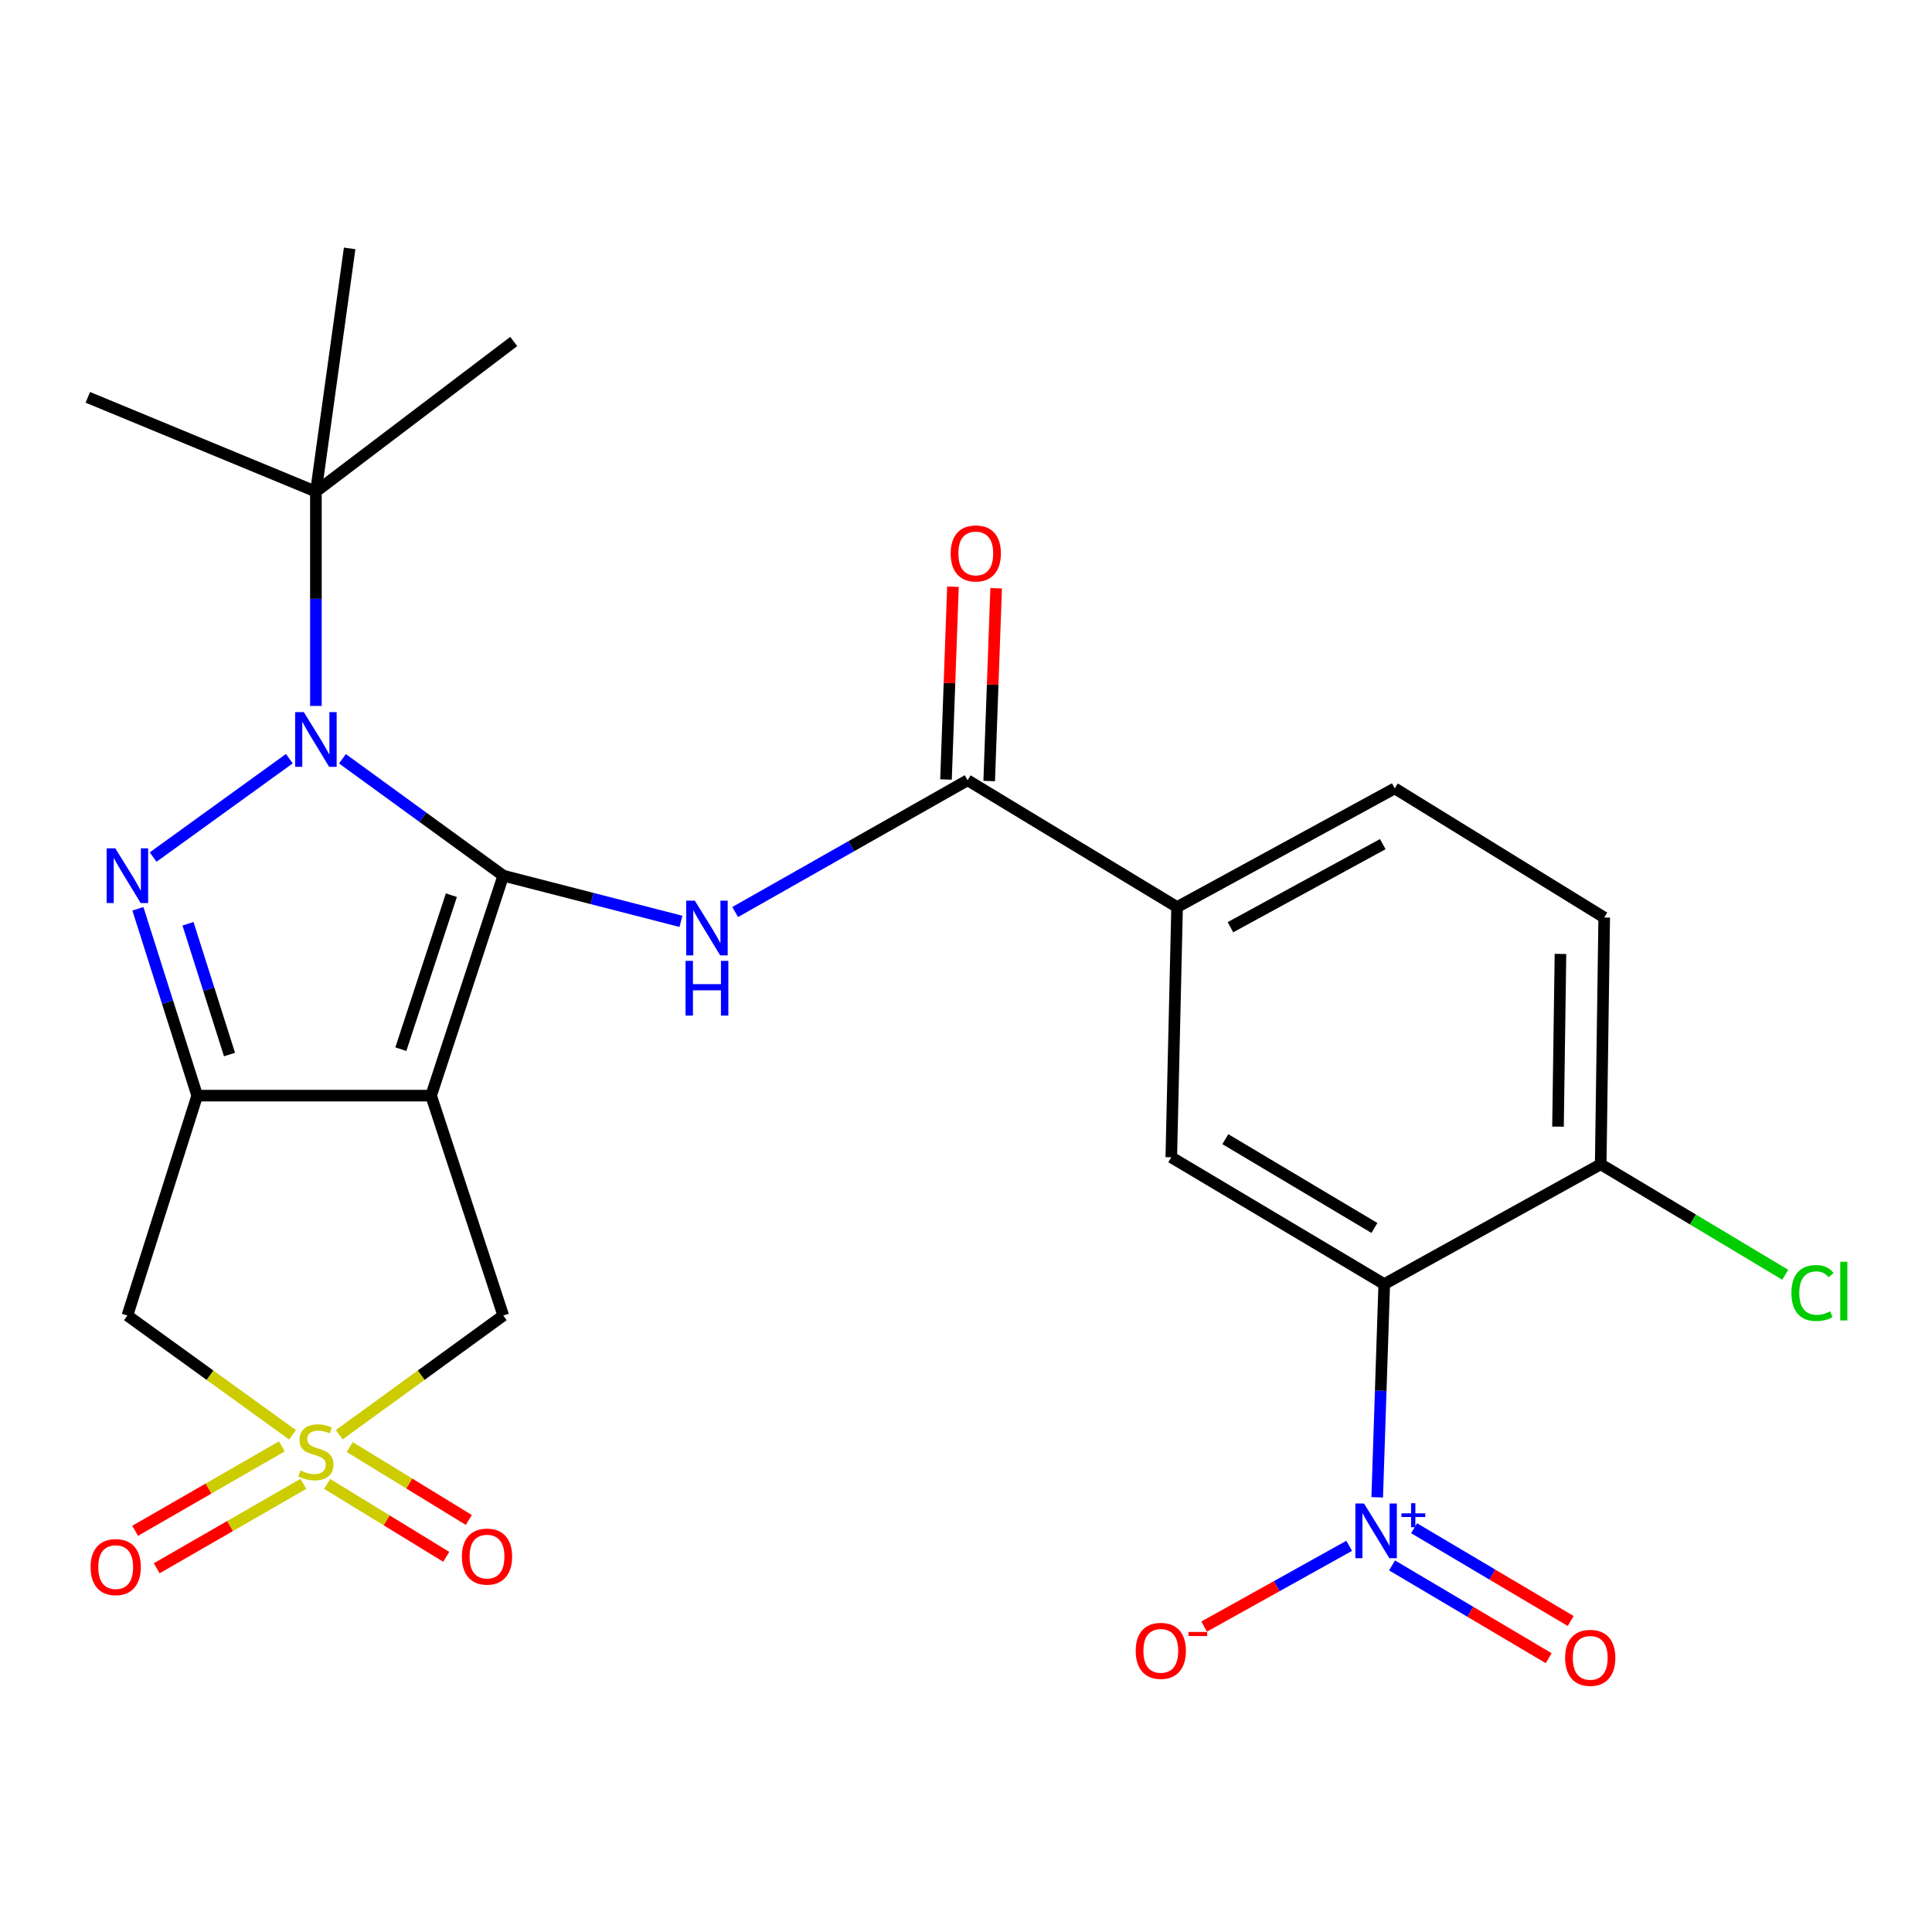 <?xml version='1.0' encoding='iso-8859-1'?>
<svg version='1.1' baseProfile='full'
              xmlns='http://www.w3.org/2000/svg'
                      xmlns:rdkit='http://www.rdkit.org/xml'
                      xmlns:xlink='http://www.w3.org/1999/xlink'
                  xml:space='preserve'
width='1000px' height='1000px' viewBox='0 0 1000 1000'>
<!-- END OF HEADER -->
<rect style='opacity:1.0;fill:#FFFFFF;stroke:none' width='1000' height='1000' x='0' y='0'> </rect>
<path class='bond-0' d='M 260.487,453.245 L 223.136,567.1' style='fill:none;fill-rule:evenodd;stroke:#000000;stroke-width:6px;stroke-linecap:butt;stroke-linejoin:miter;stroke-opacity:1' />
<path class='bond-0' d='M 233.626,463.349 L 207.48,543.048' style='fill:none;fill-rule:evenodd;stroke:#000000;stroke-width:6px;stroke-linecap:butt;stroke-linejoin:miter;stroke-opacity:1' />
<path class='bond-1' d='M 260.487,453.245 L 218.868,422.993' style='fill:none;fill-rule:evenodd;stroke:#000000;stroke-width:6px;stroke-linecap:butt;stroke-linejoin:miter;stroke-opacity:1' />
<path class='bond-1' d='M 218.868,422.993 L 177.248,392.741' style='fill:none;fill-rule:evenodd;stroke:#0000FF;stroke-width:6px;stroke-linecap:butt;stroke-linejoin:miter;stroke-opacity:1' />
<path class='bond-5' d='M 260.487,453.245 L 306.471,465.069' style='fill:none;fill-rule:evenodd;stroke:#000000;stroke-width:6px;stroke-linecap:butt;stroke-linejoin:miter;stroke-opacity:1' />
<path class='bond-5' d='M 306.471,465.069 L 352.454,476.892' style='fill:none;fill-rule:evenodd;stroke:#0000FF;stroke-width:6px;stroke-linecap:butt;stroke-linejoin:miter;stroke-opacity:1' />
<path class='bond-2' d='M 223.136,567.1 L 102.072,567.1' style='fill:none;fill-rule:evenodd;stroke:#000000;stroke-width:6px;stroke-linecap:butt;stroke-linejoin:miter;stroke-opacity:1' />
<path class='bond-10' d='M 223.136,567.1 L 260.487,680.918' style='fill:none;fill-rule:evenodd;stroke:#000000;stroke-width:6px;stroke-linecap:butt;stroke-linejoin:miter;stroke-opacity:1' />
<path class='bond-3' d='M 149.762,392.689 L 79.264,443.618' style='fill:none;fill-rule:evenodd;stroke:#0000FF;stroke-width:6px;stroke-linecap:butt;stroke-linejoin:miter;stroke-opacity:1' />
<path class='bond-13' d='M 163.511,365.389 L 163.511,309.923' style='fill:none;fill-rule:evenodd;stroke:#0000FF;stroke-width:6px;stroke-linecap:butt;stroke-linejoin:miter;stroke-opacity:1' />
<path class='bond-13' d='M 163.511,309.923 L 163.511,254.458' style='fill:none;fill-rule:evenodd;stroke:#000000;stroke-width:6px;stroke-linecap:butt;stroke-linejoin:miter;stroke-opacity:1' />
<path class='bond-8' d='M 102.072,567.1 L 65.939,680.918' style='fill:none;fill-rule:evenodd;stroke:#000000;stroke-width:6px;stroke-linecap:butt;stroke-linejoin:miter;stroke-opacity:1' />
<path class='bond-26' d='M 102.072,567.1 L 86.726,518.746' style='fill:none;fill-rule:evenodd;stroke:#000000;stroke-width:6px;stroke-linecap:butt;stroke-linejoin:miter;stroke-opacity:1' />
<path class='bond-26' d='M 86.726,518.746 L 71.38,470.391' style='fill:none;fill-rule:evenodd;stroke:#0000FF;stroke-width:6px;stroke-linecap:butt;stroke-linejoin:miter;stroke-opacity:1' />
<path class='bond-26' d='M 118.793,545.826 L 108.051,511.978' style='fill:none;fill-rule:evenodd;stroke:#000000;stroke-width:6px;stroke-linecap:butt;stroke-linejoin:miter;stroke-opacity:1' />
<path class='bond-26' d='M 108.051,511.978 L 97.309,478.13' style='fill:none;fill-rule:evenodd;stroke:#0000FF;stroke-width:6px;stroke-linecap:butt;stroke-linejoin:miter;stroke-opacity:1' />
<path class='bond-4' d='M 175.588,742.618 L 218.038,711.768' style='fill:none;fill-rule:evenodd;stroke:#CCCC00;stroke-width:6px;stroke-linecap:butt;stroke-linejoin:miter;stroke-opacity:1' />
<path class='bond-4' d='M 218.038,711.768 L 260.487,680.918' style='fill:none;fill-rule:evenodd;stroke:#000000;stroke-width:6px;stroke-linecap:butt;stroke-linejoin:miter;stroke-opacity:1' />
<path class='bond-14' d='M 169.346,768.083 L 200.162,786.949' style='fill:none;fill-rule:evenodd;stroke:#CCCC00;stroke-width:6px;stroke-linecap:butt;stroke-linejoin:miter;stroke-opacity:1' />
<path class='bond-14' d='M 200.162,786.949 L 230.978,805.815' style='fill:none;fill-rule:evenodd;stroke:#FF0000;stroke-width:6px;stroke-linecap:butt;stroke-linejoin:miter;stroke-opacity:1' />
<path class='bond-14' d='M 181.028,749.002 L 211.844,767.868' style='fill:none;fill-rule:evenodd;stroke:#CCCC00;stroke-width:6px;stroke-linecap:butt;stroke-linejoin:miter;stroke-opacity:1' />
<path class='bond-14' d='M 211.844,767.868 L 242.66,786.733' style='fill:none;fill-rule:evenodd;stroke:#FF0000;stroke-width:6px;stroke-linecap:butt;stroke-linejoin:miter;stroke-opacity:1' />
<path class='bond-15' d='M 145.861,748.647 L 107.903,770.496' style='fill:none;fill-rule:evenodd;stroke:#CCCC00;stroke-width:6px;stroke-linecap:butt;stroke-linejoin:miter;stroke-opacity:1' />
<path class='bond-15' d='M 107.903,770.496 L 69.946,792.346' style='fill:none;fill-rule:evenodd;stroke:#FF0000;stroke-width:6px;stroke-linecap:butt;stroke-linejoin:miter;stroke-opacity:1' />
<path class='bond-15' d='M 157.023,768.037 L 119.065,789.886' style='fill:none;fill-rule:evenodd;stroke:#CCCC00;stroke-width:6px;stroke-linecap:butt;stroke-linejoin:miter;stroke-opacity:1' />
<path class='bond-15' d='M 119.065,789.886 L 81.107,811.736' style='fill:none;fill-rule:evenodd;stroke:#FF0000;stroke-width:6px;stroke-linecap:butt;stroke-linejoin:miter;stroke-opacity:1' />
<path class='bond-27' d='M 151.422,742.662 L 108.68,711.79' style='fill:none;fill-rule:evenodd;stroke:#CCCC00;stroke-width:6px;stroke-linecap:butt;stroke-linejoin:miter;stroke-opacity:1' />
<path class='bond-27' d='M 108.68,711.79 L 65.939,680.918' style='fill:none;fill-rule:evenodd;stroke:#000000;stroke-width:6px;stroke-linecap:butt;stroke-linejoin:miter;stroke-opacity:1' />
<path class='bond-9' d='M 380.532,472.066 L 440.68,437.964' style='fill:none;fill-rule:evenodd;stroke:#0000FF;stroke-width:6px;stroke-linecap:butt;stroke-linejoin:miter;stroke-opacity:1' />
<path class='bond-9' d='M 440.68,437.964 L 500.827,403.862' style='fill:none;fill-rule:evenodd;stroke:#000000;stroke-width:6px;stroke-linecap:butt;stroke-linejoin:miter;stroke-opacity:1' />
<path class='bond-6' d='M 712.84,775.008 L 714.66,719.834' style='fill:none;fill-rule:evenodd;stroke:#0000FF;stroke-width:6px;stroke-linecap:butt;stroke-linejoin:miter;stroke-opacity:1' />
<path class='bond-6' d='M 714.66,719.834 L 716.481,664.66' style='fill:none;fill-rule:evenodd;stroke:#000000;stroke-width:6px;stroke-linecap:butt;stroke-linejoin:miter;stroke-opacity:1' />
<path class='bond-17' d='M 698.339,800.117 L 660.802,821.014' style='fill:none;fill-rule:evenodd;stroke:#0000FF;stroke-width:6px;stroke-linecap:butt;stroke-linejoin:miter;stroke-opacity:1' />
<path class='bond-17' d='M 660.802,821.014 L 623.266,841.911' style='fill:none;fill-rule:evenodd;stroke:#FF0000;stroke-width:6px;stroke-linecap:butt;stroke-linejoin:miter;stroke-opacity:1' />
<path class='bond-18' d='M 720.526,810.257 L 761.056,834.265' style='fill:none;fill-rule:evenodd;stroke:#0000FF;stroke-width:6px;stroke-linecap:butt;stroke-linejoin:miter;stroke-opacity:1' />
<path class='bond-18' d='M 761.056,834.265 L 801.586,858.273' style='fill:none;fill-rule:evenodd;stroke:#FF0000;stroke-width:6px;stroke-linecap:butt;stroke-linejoin:miter;stroke-opacity:1' />
<path class='bond-18' d='M 731.929,791.007 L 772.459,815.015' style='fill:none;fill-rule:evenodd;stroke:#0000FF;stroke-width:6px;stroke-linecap:butt;stroke-linejoin:miter;stroke-opacity:1' />
<path class='bond-18' d='M 772.459,815.015 L 812.988,839.023' style='fill:none;fill-rule:evenodd;stroke:#FF0000;stroke-width:6px;stroke-linecap:butt;stroke-linejoin:miter;stroke-opacity:1' />
<path class='bond-7' d='M 716.481,664.66 L 606.255,599.007' style='fill:none;fill-rule:evenodd;stroke:#000000;stroke-width:6px;stroke-linecap:butt;stroke-linejoin:miter;stroke-opacity:1' />
<path class='bond-7' d='M 711.396,635.59 L 634.238,589.633' style='fill:none;fill-rule:evenodd;stroke:#000000;stroke-width:6px;stroke-linecap:butt;stroke-linejoin:miter;stroke-opacity:1' />
<path class='bond-28' d='M 716.481,664.66 L 828.521,602.624' style='fill:none;fill-rule:evenodd;stroke:#000000;stroke-width:6px;stroke-linecap:butt;stroke-linejoin:miter;stroke-opacity:1' />
<path class='bond-12' d='M 500.827,403.862 L 609.263,469.503' style='fill:none;fill-rule:evenodd;stroke:#000000;stroke-width:6px;stroke-linecap:butt;stroke-linejoin:miter;stroke-opacity:1' />
<path class='bond-19' d='M 512.006,404.265 L 513.806,354.372' style='fill:none;fill-rule:evenodd;stroke:#000000;stroke-width:6px;stroke-linecap:butt;stroke-linejoin:miter;stroke-opacity:1' />
<path class='bond-19' d='M 513.806,354.372 L 515.606,304.479' style='fill:none;fill-rule:evenodd;stroke:#FF0000;stroke-width:6px;stroke-linecap:butt;stroke-linejoin:miter;stroke-opacity:1' />
<path class='bond-19' d='M 489.647,403.459 L 491.447,353.566' style='fill:none;fill-rule:evenodd;stroke:#000000;stroke-width:6px;stroke-linecap:butt;stroke-linejoin:miter;stroke-opacity:1' />
<path class='bond-19' d='M 491.447,353.566 L 493.247,303.673' style='fill:none;fill-rule:evenodd;stroke:#FF0000;stroke-width:6px;stroke-linecap:butt;stroke-linejoin:miter;stroke-opacity:1' />
<path class='bond-11' d='M 606.255,599.007 L 609.263,469.503' style='fill:none;fill-rule:evenodd;stroke:#000000;stroke-width:6px;stroke-linecap:butt;stroke-linejoin:miter;stroke-opacity:1' />
<path class='bond-20' d='M 609.263,469.503 L 721.912,408.063' style='fill:none;fill-rule:evenodd;stroke:#000000;stroke-width:6px;stroke-linecap:butt;stroke-linejoin:miter;stroke-opacity:1' />
<path class='bond-20' d='M 636.873,479.929 L 715.728,436.921' style='fill:none;fill-rule:evenodd;stroke:#000000;stroke-width:6px;stroke-linecap:butt;stroke-linejoin:miter;stroke-opacity:1' />
<path class='bond-23' d='M 163.511,254.458 L 45.455,205.659' style='fill:none;fill-rule:evenodd;stroke:#000000;stroke-width:6px;stroke-linecap:butt;stroke-linejoin:miter;stroke-opacity:1' />
<path class='bond-24' d='M 163.511,254.458 L 180.975,128.57' style='fill:none;fill-rule:evenodd;stroke:#000000;stroke-width:6px;stroke-linecap:butt;stroke-linejoin:miter;stroke-opacity:1' />
<path class='bond-25' d='M 163.511,254.458 L 265.906,176.76' style='fill:none;fill-rule:evenodd;stroke:#000000;stroke-width:6px;stroke-linecap:butt;stroke-linejoin:miter;stroke-opacity:1' />
<path class='bond-16' d='M 828.521,602.624 L 830.336,474.91' style='fill:none;fill-rule:evenodd;stroke:#000000;stroke-width:6px;stroke-linecap:butt;stroke-linejoin:miter;stroke-opacity:1' />
<path class='bond-16' d='M 806.422,583.149 L 807.693,493.749' style='fill:none;fill-rule:evenodd;stroke:#000000;stroke-width:6px;stroke-linecap:butt;stroke-linejoin:miter;stroke-opacity:1' />
<path class='bond-22' d='M 828.521,602.624 L 876.279,631.224' style='fill:none;fill-rule:evenodd;stroke:#000000;stroke-width:6px;stroke-linecap:butt;stroke-linejoin:miter;stroke-opacity:1' />
<path class='bond-22' d='M 876.279,631.224 L 924.036,659.825' style='fill:none;fill-rule:evenodd;stroke:#00CC00;stroke-width:6px;stroke-linecap:butt;stroke-linejoin:miter;stroke-opacity:1' />
<path class='bond-21' d='M 721.912,408.063 L 830.336,474.91' style='fill:none;fill-rule:evenodd;stroke:#000000;stroke-width:6px;stroke-linecap:butt;stroke-linejoin:miter;stroke-opacity:1' />
<path  class='atom-2' d='M 157.251 368.596
L 166.531 383.596
Q 167.451 385.076, 168.931 387.756
Q 170.411 390.436, 170.491 390.596
L 170.491 368.596
L 174.251 368.596
L 174.251 396.916
L 170.371 396.916
L 160.411 380.516
Q 159.251 378.596, 158.011 376.396
Q 156.811 374.196, 156.451 373.516
L 156.451 396.916
L 152.771 396.916
L 152.771 368.596
L 157.251 368.596
' fill='#0000FF'/>
<path  class='atom-4' d='M 59.679 439.085
L 68.959 454.085
Q 69.879 455.565, 71.359 458.245
Q 72.839 460.925, 72.919 461.085
L 72.919 439.085
L 76.679 439.085
L 76.679 467.405
L 72.799 467.405
L 62.839 451.005
Q 61.679 449.085, 60.439 446.885
Q 59.239 444.685, 58.879 444.005
L 58.879 467.405
L 55.199 467.405
L 55.199 439.085
L 59.679 439.085
' fill='#0000FF'/>
<path  class='atom-5' d='M 155.511 761.114
Q 155.831 761.234, 157.151 761.794
Q 158.471 762.354, 159.911 762.714
Q 161.391 763.034, 162.831 763.034
Q 165.511 763.034, 167.071 761.754
Q 168.631 760.434, 168.631 758.154
Q 168.631 756.594, 167.831 755.634
Q 167.071 754.674, 165.871 754.154
Q 164.671 753.634, 162.671 753.034
Q 160.151 752.274, 158.631 751.554
Q 157.151 750.834, 156.071 749.314
Q 155.031 747.794, 155.031 745.234
Q 155.031 741.674, 157.431 739.474
Q 159.871 737.274, 164.671 737.274
Q 167.951 737.274, 171.671 738.834
L 170.751 741.914
Q 167.351 740.514, 164.791 740.514
Q 162.031 740.514, 160.511 741.674
Q 158.991 742.794, 159.031 744.754
Q 159.031 746.274, 159.791 747.194
Q 160.591 748.114, 161.711 748.634
Q 162.871 749.154, 164.791 749.754
Q 167.351 750.554, 168.871 751.354
Q 170.391 752.154, 171.471 753.794
Q 172.591 755.394, 172.591 758.154
Q 172.591 762.074, 169.951 764.194
Q 167.351 766.274, 162.991 766.274
Q 160.471 766.274, 158.551 765.714
Q 156.671 765.194, 154.431 764.274
L 155.511 761.114
' fill='#CCCC00'/>
<path  class='atom-6' d='M 359.655 466.194
L 368.935 481.194
Q 369.855 482.674, 371.335 485.354
Q 372.815 488.034, 372.895 488.194
L 372.895 466.194
L 376.655 466.194
L 376.655 494.514
L 372.775 494.514
L 362.815 478.114
Q 361.655 476.194, 360.415 473.994
Q 359.215 471.794, 358.855 471.114
L 358.855 494.514
L 355.175 494.514
L 355.175 466.194
L 359.655 466.194
' fill='#0000FF'/>
<path  class='atom-6' d='M 354.835 497.346
L 358.675 497.346
L 358.675 509.386
L 373.155 509.386
L 373.155 497.346
L 376.995 497.346
L 376.995 525.666
L 373.155 525.666
L 373.155 512.586
L 358.675 512.586
L 358.675 525.666
L 354.835 525.666
L 354.835 497.346
' fill='#0000FF'/>
<path  class='atom-7' d='M 706.007 778.202
L 715.287 793.202
Q 716.207 794.682, 717.687 797.362
Q 719.167 800.042, 719.247 800.202
L 719.247 778.202
L 723.007 778.202
L 723.007 806.522
L 719.127 806.522
L 709.167 790.122
Q 708.007 788.202, 706.767 786.002
Q 705.567 783.802, 705.207 783.122
L 705.207 806.522
L 701.527 806.522
L 701.527 778.202
L 706.007 778.202
' fill='#0000FF'/>
<path  class='atom-7' d='M 725.383 783.307
L 730.373 783.307
L 730.373 778.054
L 732.59 778.054
L 732.59 783.307
L 737.712 783.307
L 737.712 785.208
L 732.59 785.208
L 732.59 790.488
L 730.373 790.488
L 730.373 785.208
L 725.383 785.208
L 725.383 783.307
' fill='#0000FF'/>
<path  class='atom-15' d='M 239.072 805.692
Q 239.072 798.892, 242.432 795.092
Q 245.792 791.292, 252.072 791.292
Q 258.352 791.292, 261.712 795.092
Q 265.072 798.892, 265.072 805.692
Q 265.072 812.572, 261.672 816.492
Q 258.272 820.372, 252.072 820.372
Q 245.832 820.372, 242.432 816.492
Q 239.072 812.612, 239.072 805.692
M 252.072 817.172
Q 256.392 817.172, 258.712 814.292
Q 261.072 811.372, 261.072 805.692
Q 261.072 800.132, 258.712 797.332
Q 256.392 794.492, 252.072 794.492
Q 247.752 794.492, 245.392 797.292
Q 243.072 800.092, 243.072 805.692
Q 243.072 811.412, 245.392 814.292
Q 247.752 817.172, 252.072 817.172
' fill='#FF0000'/>
<path  class='atom-16' d='M 46.885 811.124
Q 46.885 804.324, 50.245 800.524
Q 53.605 796.724, 59.885 796.724
Q 66.165 796.724, 69.525 800.524
Q 72.885 804.324, 72.885 811.124
Q 72.885 818.004, 69.485 821.924
Q 66.085 825.804, 59.885 825.804
Q 53.645 825.804, 50.245 821.924
Q 46.885 818.044, 46.885 811.124
M 59.885 822.604
Q 64.205 822.604, 66.525 819.724
Q 68.885 816.804, 68.885 811.124
Q 68.885 805.564, 66.525 802.764
Q 64.205 799.924, 59.885 799.924
Q 55.565 799.924, 53.205 802.724
Q 50.885 805.524, 50.885 811.124
Q 50.885 816.844, 53.205 819.724
Q 55.565 822.604, 59.885 822.604
' fill='#FF0000'/>
<path  class='atom-18' d='M 587.835 854.479
Q 587.835 847.679, 591.195 843.879
Q 594.555 840.079, 600.835 840.079
Q 607.115 840.079, 610.475 843.879
Q 613.835 847.679, 613.835 854.479
Q 613.835 861.359, 610.435 865.279
Q 607.035 869.159, 600.835 869.159
Q 594.595 869.159, 591.195 865.279
Q 587.835 861.399, 587.835 854.479
M 600.835 865.959
Q 605.155 865.959, 607.475 863.079
Q 609.835 860.159, 609.835 854.479
Q 609.835 848.919, 607.475 846.119
Q 605.155 843.279, 600.835 843.279
Q 596.515 843.279, 594.155 846.079
Q 591.835 848.879, 591.835 854.479
Q 591.835 860.199, 594.155 863.079
Q 596.515 865.959, 600.835 865.959
' fill='#FF0000'/>
<path  class='atom-18' d='M 615.155 844.701
L 624.844 844.701
L 624.844 846.813
L 615.155 846.813
L 615.155 844.701
' fill='#FF0000'/>
<path  class='atom-19' d='M 810.102 858.096
Q 810.102 851.296, 813.462 847.496
Q 816.822 843.696, 823.102 843.696
Q 829.382 843.696, 832.742 847.496
Q 836.102 851.296, 836.102 858.096
Q 836.102 864.976, 832.702 868.896
Q 829.302 872.776, 823.102 872.776
Q 816.862 872.776, 813.462 868.896
Q 810.102 865.016, 810.102 858.096
M 823.102 869.576
Q 827.422 869.576, 829.742 866.696
Q 832.102 863.776, 832.102 858.096
Q 832.102 852.536, 829.742 849.736
Q 827.422 846.896, 823.102 846.896
Q 818.782 846.896, 816.422 849.696
Q 814.102 852.496, 814.102 858.096
Q 814.102 863.816, 816.422 866.696
Q 818.782 869.576, 823.102 869.576
' fill='#FF0000'/>
<path  class='atom-20' d='M 492.065 286.457
Q 492.065 279.657, 495.425 275.857
Q 498.785 272.057, 505.065 272.057
Q 511.345 272.057, 514.705 275.857
Q 518.065 279.657, 518.065 286.457
Q 518.065 293.337, 514.665 297.257
Q 511.265 301.137, 505.065 301.137
Q 498.825 301.137, 495.425 297.257
Q 492.065 293.377, 492.065 286.457
M 505.065 297.937
Q 509.385 297.937, 511.705 295.057
Q 514.065 292.137, 514.065 286.457
Q 514.065 280.897, 511.705 278.097
Q 509.385 275.257, 505.065 275.257
Q 500.745 275.257, 498.385 278.057
Q 496.065 280.857, 496.065 286.457
Q 496.065 292.177, 498.385 295.057
Q 500.745 297.937, 505.065 297.937
' fill='#FF0000'/>
<path  class='atom-23' d='M 927.231 669.257
Q 927.231 662.217, 930.511 658.537
Q 933.831 654.817, 940.111 654.817
Q 945.951 654.817, 949.071 658.937
L 946.431 661.097
Q 944.151 658.097, 940.111 658.097
Q 935.831 658.097, 933.551 660.977
Q 931.311 663.817, 931.311 669.257
Q 931.311 674.857, 933.631 677.737
Q 935.991 680.617, 940.551 680.617
Q 943.671 680.617, 947.311 678.737
L 948.431 681.737
Q 946.951 682.697, 944.711 683.257
Q 942.471 683.817, 939.991 683.817
Q 933.831 683.817, 930.511 680.057
Q 927.231 676.297, 927.231 669.257
' fill='#00CC00'/>
<path  class='atom-23' d='M 952.511 653.097
L 956.191 653.097
L 956.191 683.457
L 952.511 683.457
L 952.511 653.097
' fill='#00CC00'/>
</svg>

